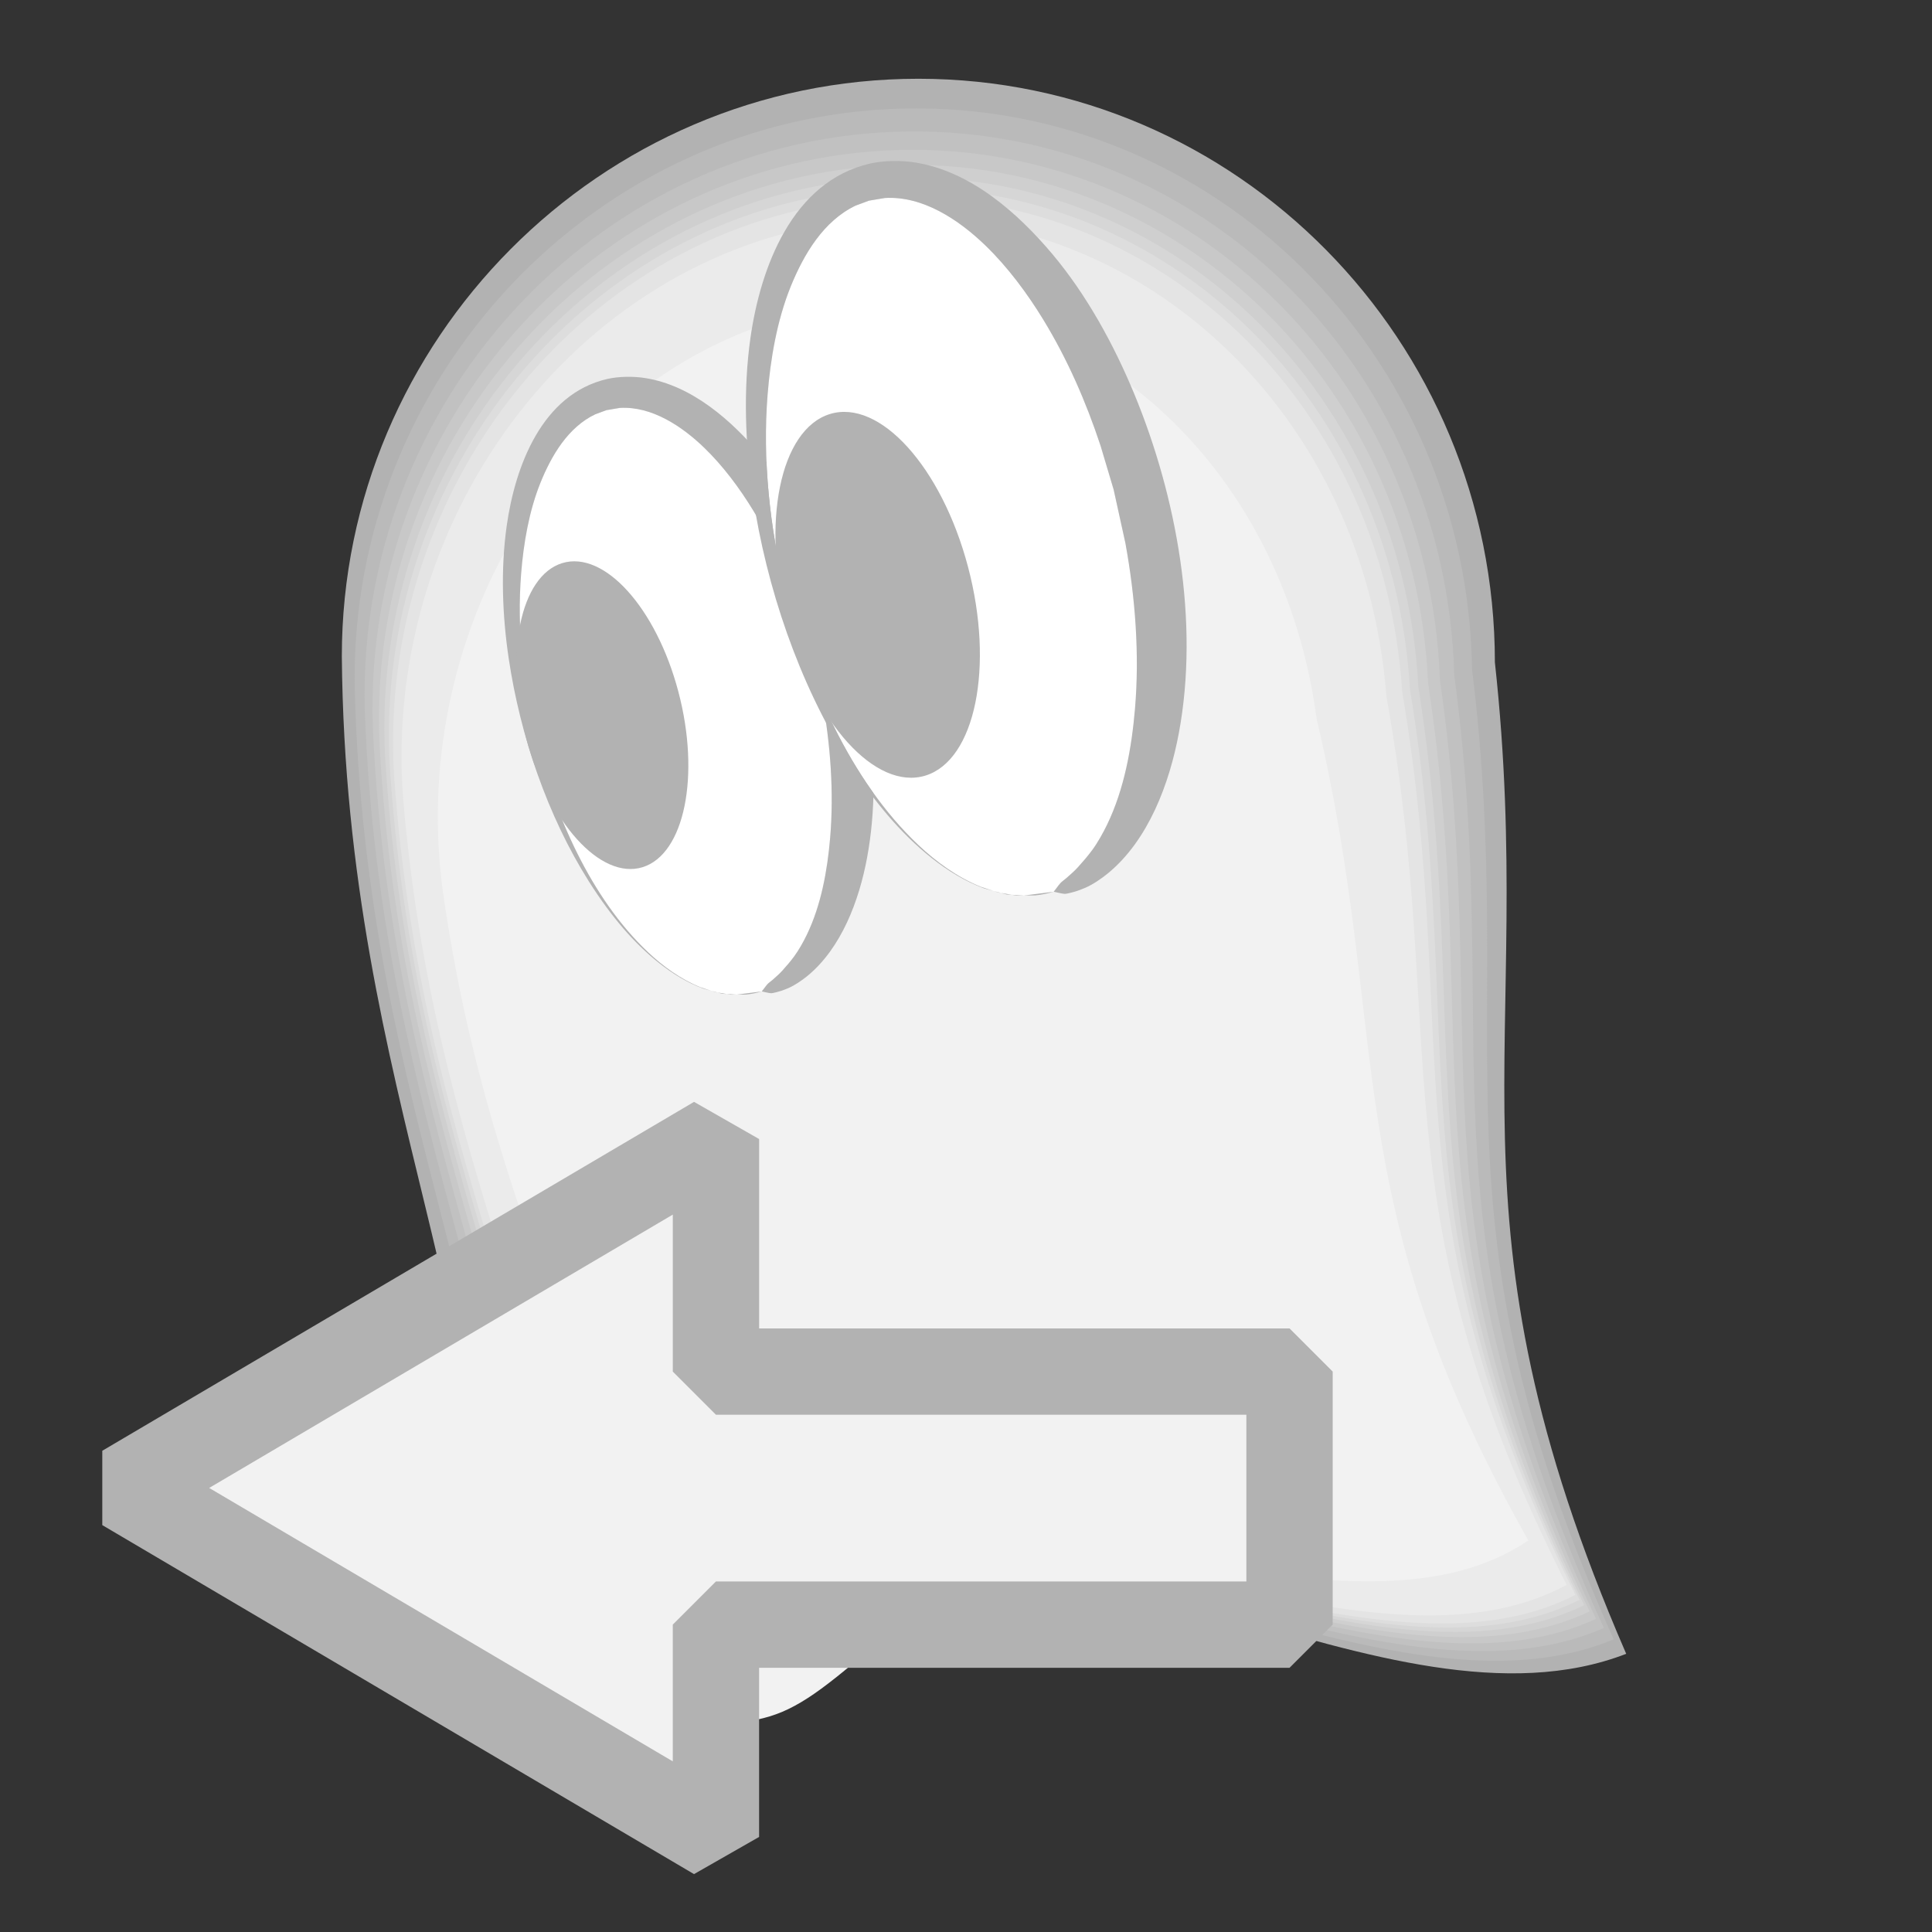 <?xml version="1.0" standalone="no"?>
<!DOCTYPE svg PUBLIC "-//W3C//DTD SVG 1.1//EN" "http://www.w3.org/Graphics/SVG/1.1/DTD/svg11.dtd">
<!--Generator: Xara Designer (www.xara.com), SVG filter version: 6.3.0.4-->
<svg stroke-width="0.501" stroke-linejoin="bevel" fill-rule="evenodd" xmlns:xlink="http://www.w3.org/1999/xlink" xmlns="http://www.w3.org/2000/svg" version="1.1" overflow="visible" width="72pt" height="72pt" viewBox="0 0 72 72">
 <rect x="0" y="0" width="72" height="72" fill="#333333" stroke="none"/>
 <defs>
	</defs>
 <g id="Document" fill="none" stroke="black" font-family="Times New Roman" font-size="16" transform="scale(1 -1)">
  <g id="Spread" transform="translate(0 -72)">
   <g id="To Real (from Ghost)">
    <g id="Group" stroke-linejoin="miter" stroke-linecap="round" stroke="none" stroke-width="4.5" stroke-miterlimit="79.84">
     <path d="M 34.224,69.065 C 46.084,69.065 55.71,59.32 55.71,47.316 C 57.295,32.805 53.491,26.777 60.604,10.367 C 51.767,6.947 39.201,16.915 31.09,12.807 C 24.141,9.292 23.875,8.477 17.589,10.367 C 19.248,21.92 12.882,30.977 12.739,47.539 C 12.738,59.32 22.365,69.065 34.224,69.065 Z" fill="#b2b2b2" marker-start="none" marker-end="none"/>
     <path d="M 18.457,10.064 C 24.575,8.334 24.821,9.139 31.504,12.722 C 39.303,16.909 51.624,7.38 60.137,10.907 C 53.007,26.861 56.606,32.847 54.86,47.047 C 54.686,58.82 45.217,68.188 33.726,67.956 C 22.235,67.724 13.048,57.978 13.219,46.424 C 13.597,30.185 19.897,21.427 18.457,10.064 Z" fill="#bababa" marker-start="none" marker-end="none"/>
     <path d="M 19.136,9.828 C 25.123,8.222 25.354,9.019 31.828,12.656 C 39.384,16.905 51.512,7.718 59.772,11.33 C 52.629,26.927 56.067,32.88 54.195,46.838 C 53.885,58.429 44.54,67.503 33.336,67.089 C 22.133,66.675 13.29,56.929 13.595,45.553 C 14.157,29.566 20.405,21.042 19.136,9.828 Z" fill="#c1c1c1" marker-start="none" marker-end="none"/>
     <path d="M 19.682,9.638 C 25.563,8.132 25.782,8.923 32.088,12.603 C 39.449,16.902 51.423,7.991 59.479,11.669 C 52.325,26.98 55.634,32.907 53.661,46.669 C 53.242,58.114 43.995,66.952 33.023,66.392 C 22.052,65.832 13.485,56.086 13.897,44.853 C 14.607,29.068 20.814,20.732 19.682,9.638 Z" fill="#c8c8c8" marker-start="none" marker-end="none"/>
     <path d="M 20.13,9.482 C 25.925,8.059 26.133,8.844 32.302,12.559 C 39.502,16.9 51.349,8.214 59.238,11.948 C 52.076,27.023 55.279,32.929 53.222,46.531 C 52.714,57.856 43.548,66.5 32.766,65.82 C 21.985,65.14 13.645,55.393 14.145,44.277 C 14.977,28.659 21.149,20.478 20.13,9.482 Z" fill="#cfcfcf" marker-start="none" marker-end="none"/>
     <path d="M 20.505,9.352 C 26.227,7.997 26.427,8.778 32.481,12.523 C 39.546,16.897 51.288,8.401 59.037,12.181 C 51.867,27.06 54.981,32.948 52.856,46.415 C 52.272,57.641 43.175,66.122 32.551,65.342 C 21.929,64.562 13.779,54.814 14.353,43.797 C 15.286,28.318 21.43,20.265 20.505,9.352 Z" fill="#d6d6d6" marker-start="none" marker-end="none"/>
     <path d="M 20.823,9.241 C 26.484,7.945 26.676,8.722 32.632,12.492 C 39.584,16.895 51.235,8.559 58.866,12.379 C 51.69,27.09 54.729,32.963 52.545,46.317 C 51.898,57.458 42.858,65.801 32.369,64.936 C 21.881,64.071 13.893,54.323 14.529,43.389 C 15.548,28.028 21.667,20.085 20.823,9.241 Z" fill="#dddddd" marker-start="none" marker-end="none"/>
     <path d="M 21.119,9.138 C 26.722,7.896 26.908,8.67 32.774,12.463 C 39.619,16.894 51.187,8.707 58.707,12.563 C 51.526,27.119 54.495,32.978 52.255,46.226 C 51.549,57.288 42.562,65.503 32.199,64.559 C 21.837,63.614 13.998,53.866 14.692,43.009 C 15.792,27.758 21.889,19.917 21.119,9.138 Z" fill="#e4e4e4" marker-start="none" marker-end="none"/>
     <path d="M 21.718,8.93 C 27.206,7.798 27.378,8.564 33.06,12.405 C 39.69,16.89 51.088,9.006 58.385,12.936 C 51.192,27.177 54.019,33.007 51.668,46.041 C 50.842,56.943 41.965,64.898 31.856,63.794 C 21.747,62.689 14.212,52.94 15.024,42.24 C 16.286,27.212 22.337,19.577 21.718,8.93 Z" fill="#ebebeb" marker-start="none" marker-end="none"/>
     <path d="M 30.331,60.399 C 39.312,62.215 47.708,55.412 49.066,45.22 C 51.91,33.138 49.712,27.436 56.957,14.592 C 50.652,10.333 40.006,16.875 34.329,12.147 C 29.464,8.096 29.352,7.361 24.379,8.005 C 24.328,18.069 18.479,24.787 16.497,38.828 C 15.163,48.832 21.35,58.583 30.331,60.399 Z" fill="#f2f2f2" marker-start="none" marker-end="none"/>
    </g>
    <g id="Group_1" stroke="none">
     <g id="Group_2">
      <path d="M 27.72,34.935 L 28.389,35.053 C 28.417,35.089 28.447,35.124 28.474,35.162 C 28.506,35.206 28.567,35.288 28.602,35.325 C 28.651,35.377 28.725,35.426 28.781,35.474 C 28.907,35.587 29.041,35.7 29.154,35.826 C 29.313,36.002 29.454,36.166 29.597,36.359 C 29.771,36.596 29.938,36.896 30.067,37.162 C 30.602,38.268 30.834,39.563 30.937,40.777 C 31.082,42.487 30.949,44.266 30.637,45.981 L 30.269,47.657 L 29.858,49.033 C 29.403,50.408 28.822,51.739 28.068,52.978 C 27.562,53.807 26.946,54.636 26.245,55.313 C 25.413,56.116 24.288,56.869 23.096,56.798 L 22.598,56.714 L 22.181,56.559 C 21.174,56.079 20.555,55.031 20.145,54.02 C 19.718,52.965 19.51,51.752 19.421,50.62 C 19.26,48.583 19.49,46.469 19.97,44.483 C 20.656,41.664 22.006,38.539 24.15,36.514 C 24.706,35.988 25.374,35.504 26.098,35.211 L 26.507,35.076 L 26.738,35.014 L 27.079,34.957 L 27.457,34.934 L 27.72,34.935 Z" fill-rule="evenodd" stroke-width="0.48" fill="#ffffff" marker-start="none" marker-end="none" stroke-miterlimit="79.84"/>
      <path d="M 27.457,34.934 L 27.22,34.933 L 27.079,34.957 L 26.913,34.966 L 26.738,35.014 L 26.651,35.029 L 26.507,35.076 L 26.204,35.159 C 25.038,35.586 23.991,36.518 23.229,37.4 C 23.013,37.652 22.799,37.92 22.601,38.189 C 22.37,38.504 22.153,38.822 21.944,39.154 C 20.397,41.606 19.386,44.593 18.959,47.455 C 18.718,49.07 18.655,50.788 18.884,52.408 C 19.197,54.618 20.195,57.316 22.631,57.877 C 23.07,57.976 23.606,57.981 24.049,57.91 C 25.784,57.635 27.26,56.335 28.352,55.035 C 29.421,53.763 30.279,52.193 30.913,50.662 C 32.253,47.419 32.96,43.501 32.312,40.029 C 32.019,38.45 31.361,36.67 30.084,35.624 C 29.882,35.461 29.62,35.281 29.382,35.177 C 29.301,35.141 29.214,35.111 29.132,35.08 C 29.076,35.058 28.796,34.983 28.745,34.985 C 28.663,34.986 28.479,35.035 28.389,35.053 C 28.193,34.994 27.997,34.955 27.8,34.936 L 27.72,34.935 L 28.387,35.053 L 27.457,34.934 Z M 27.72,34.935 L 28.389,35.053 C 28.417,35.089 28.447,35.124 28.474,35.162 C 28.506,35.206 28.567,35.288 28.602,35.325 C 28.651,35.377 28.725,35.426 28.781,35.474 C 28.907,35.587 29.041,35.7 29.154,35.826 C 29.313,36.002 29.454,36.166 29.597,36.359 C 29.771,36.596 29.938,36.896 30.067,37.162 C 30.602,38.268 30.834,39.563 30.937,40.777 C 31.082,42.487 30.949,44.266 30.637,45.981 L 30.269,47.657 L 29.858,49.033 C 29.403,50.408 28.822,51.739 28.068,52.978 C 27.562,53.807 26.946,54.636 26.245,55.313 C 25.413,56.116 24.288,56.869 23.096,56.798 L 22.598,56.714 L 22.181,56.559 C 21.174,56.079 20.555,55.031 20.145,54.02 C 19.718,52.965 19.51,51.752 19.421,50.62 C 19.26,48.583 19.49,46.469 19.97,44.483 C 20.656,41.664 22.006,38.539 24.15,36.514 C 24.706,35.988 25.374,35.504 26.098,35.211 L 26.507,35.076 L 26.738,35.014 L 27.079,34.957 L 27.457,34.934 L 27.72,34.935 Z" fill="#b2b2b2" fill-rule="evenodd" stroke-width="0.48" marker-start="none" marker-end="none" stroke-miterlimit="79.84"/>
      <path d="M 23.946,39.682 C 25.509,40.164 26.108,43.095 25.281,46.222 C 24.455,49.35 22.514,51.497 20.95,51.014 C 19.387,50.532 18.788,47.601 19.615,44.474 C 20.441,41.346 22.382,39.199 23.946,39.682 Z" fill="#b2b2b2" stroke-linejoin="miter" stroke-linecap="round" stroke-width="1.431" marker-start="none" marker-end="none" stroke-miterlimit="79.84"/>
     </g>
     <g id="Group_3">
      <path d="M 38.472,38.629 L 39.268,38.768 C 39.301,38.812 39.337,38.854 39.369,38.898 C 39.407,38.95 39.479,39.048 39.522,39.093 C 39.58,39.154 39.667,39.213 39.734,39.27 C 39.884,39.403 40.043,39.538 40.177,39.688 C 40.366,39.897 40.534,40.092 40.704,40.321 C 40.911,40.603 41.109,40.959 41.262,41.276 C 41.898,42.591 42.174,44.131 42.297,45.575 C 42.47,47.607 42.312,49.722 41.94,51.761 L 41.502,53.754 L 41.014,55.39 C 40.473,57.024 39.783,58.607 38.885,60.081 C 38.284,61.065 37.552,62.052 36.719,62.856 C 35.729,63.811 34.392,64.707 32.975,64.621 L 32.383,64.522 L 31.887,64.338 C 30.69,63.767 29.953,62.521 29.466,61.319 C 28.959,60.064 28.711,58.623 28.605,57.277 C 28.415,54.854 28.688,52.341 29.258,49.981 C 30.074,46.629 31.678,42.913 34.228,40.506 C 34.889,39.88 35.683,39.305 36.543,38.956 L 37.03,38.795 L 37.304,38.723 L 37.71,38.654 L 38.159,38.627 L 38.472,38.629 Z" fill-rule="evenodd" stroke-width="0.48" fill="#ffffff" marker-start="none" marker-end="none" stroke-miterlimit="79.84"/>
      <path d="M 38.159,38.627 L 37.878,38.626 L 37.71,38.654 L 37.514,38.665 L 37.304,38.723 L 37.202,38.74 L 37.03,38.795 L 36.67,38.894 C 35.284,39.402 34.039,40.51 33.134,41.559 C 32.876,41.859 32.621,42.177 32.386,42.497 C 32.111,42.871 31.854,43.25 31.605,43.644 C 29.765,46.559 28.564,50.111 28.056,53.514 C 27.77,55.433 27.694,57.476 27.966,59.402 C 28.339,62.03 29.525,65.238 32.422,65.904 C 32.944,66.022 33.581,66.028 34.108,65.944 C 36.171,65.617 37.925,64.071 39.223,62.526 C 40.495,61.013 41.515,59.147 42.268,57.326 C 43.862,53.471 44.702,48.813 43.933,44.685 C 43.584,42.808 42.801,40.691 41.283,39.448 C 41.044,39.253 40.731,39.039 40.448,38.916 C 40.352,38.873 40.249,38.838 40.151,38.801 C 40.085,38.774 39.752,38.686 39.691,38.688 C 39.593,38.689 39.374,38.747 39.268,38.768 C 39.035,38.699 38.801,38.652 38.568,38.63 L 38.472,38.629 L 39.266,38.768 L 38.159,38.627 Z M 38.472,38.629 L 39.268,38.768 C 39.301,38.812 39.337,38.854 39.369,38.898 C 39.407,38.95 39.479,39.048 39.522,39.093 C 39.58,39.154 39.667,39.213 39.734,39.27 C 39.884,39.403 40.043,39.538 40.177,39.688 C 40.366,39.897 40.534,40.092 40.704,40.321 C 40.911,40.603 41.109,40.959 41.262,41.276 C 41.898,42.591 42.174,44.131 42.297,45.575 C 42.47,47.607 42.312,49.722 41.94,51.761 L 41.502,53.754 L 41.014,55.39 C 40.473,57.024 39.783,58.607 38.885,60.081 C 38.284,61.065 37.552,62.052 36.719,62.856 C 35.729,63.811 34.392,64.707 32.975,64.621 L 32.383,64.522 L 31.887,64.338 C 30.69,63.767 29.953,62.521 29.466,61.319 C 28.959,60.064 28.711,58.623 28.605,57.277 C 28.415,54.854 28.688,52.341 29.258,49.981 C 30.074,46.629 31.678,42.913 34.228,40.506 C 34.889,39.88 35.683,39.305 36.543,38.956 L 37.03,38.795 L 37.304,38.723 L 37.71,38.654 L 38.159,38.627 L 38.472,38.629 Z" fill="#b2b2b2" fill-rule="evenodd" stroke-width="0.48" marker-start="none" marker-end="none" stroke-miterlimit="79.84"/>
      <path d="M 34.489,43.096 C 36.347,43.67 37.059,47.154 36.076,50.872 C 35.094,54.591 32.786,57.143 30.927,56.57 C 29.069,55.996 28.357,52.512 29.34,48.794 C 30.322,45.075 32.63,42.523 34.489,43.096 Z" fill="#b2b2b2" stroke-linejoin="miter" stroke-linecap="round" stroke-width="1.431" marker-start="none" marker-end="none" stroke-miterlimit="79.84"/>
     </g>
    </g>
    <g id="Group_4" stroke-linejoin="miter">
     <path d="M 47.338,20.889 L 47.338,11.64 L 25.527,11.64 L 25.527,20.889 L 47.338,20.889 Z" fill="#f2f2f2" stroke="none" stroke-linecap="round" stroke-width="1.413" marker-start="none" marker-end="none" stroke-miterlimit="79.84"/>
     <path d="M 26.682,29.551 L 4.629,16.549 L 26.681,3.543 L 26.682,29.551 Z" fill="#f2f2f2" stroke="none" stroke-width="2.12" marker-start="none" marker-end="none" stroke-miterlimit="79.84"/>
     <path d="M 26.681,3.543 L 4.629,16.549 L 26.682,29.551 L 26.682,20.885 L 48.057,20.885 L 48.057,11.455 L 26.681,11.455 L 26.681,3.543 Z" stroke="#b2b2b2" stroke-width="3.217" stroke-linecap="round" marker-start="none" marker-end="none" stroke-miterlimit="79.84"/>
    </g>
   </g>
  </g>
 </g>
</svg>
